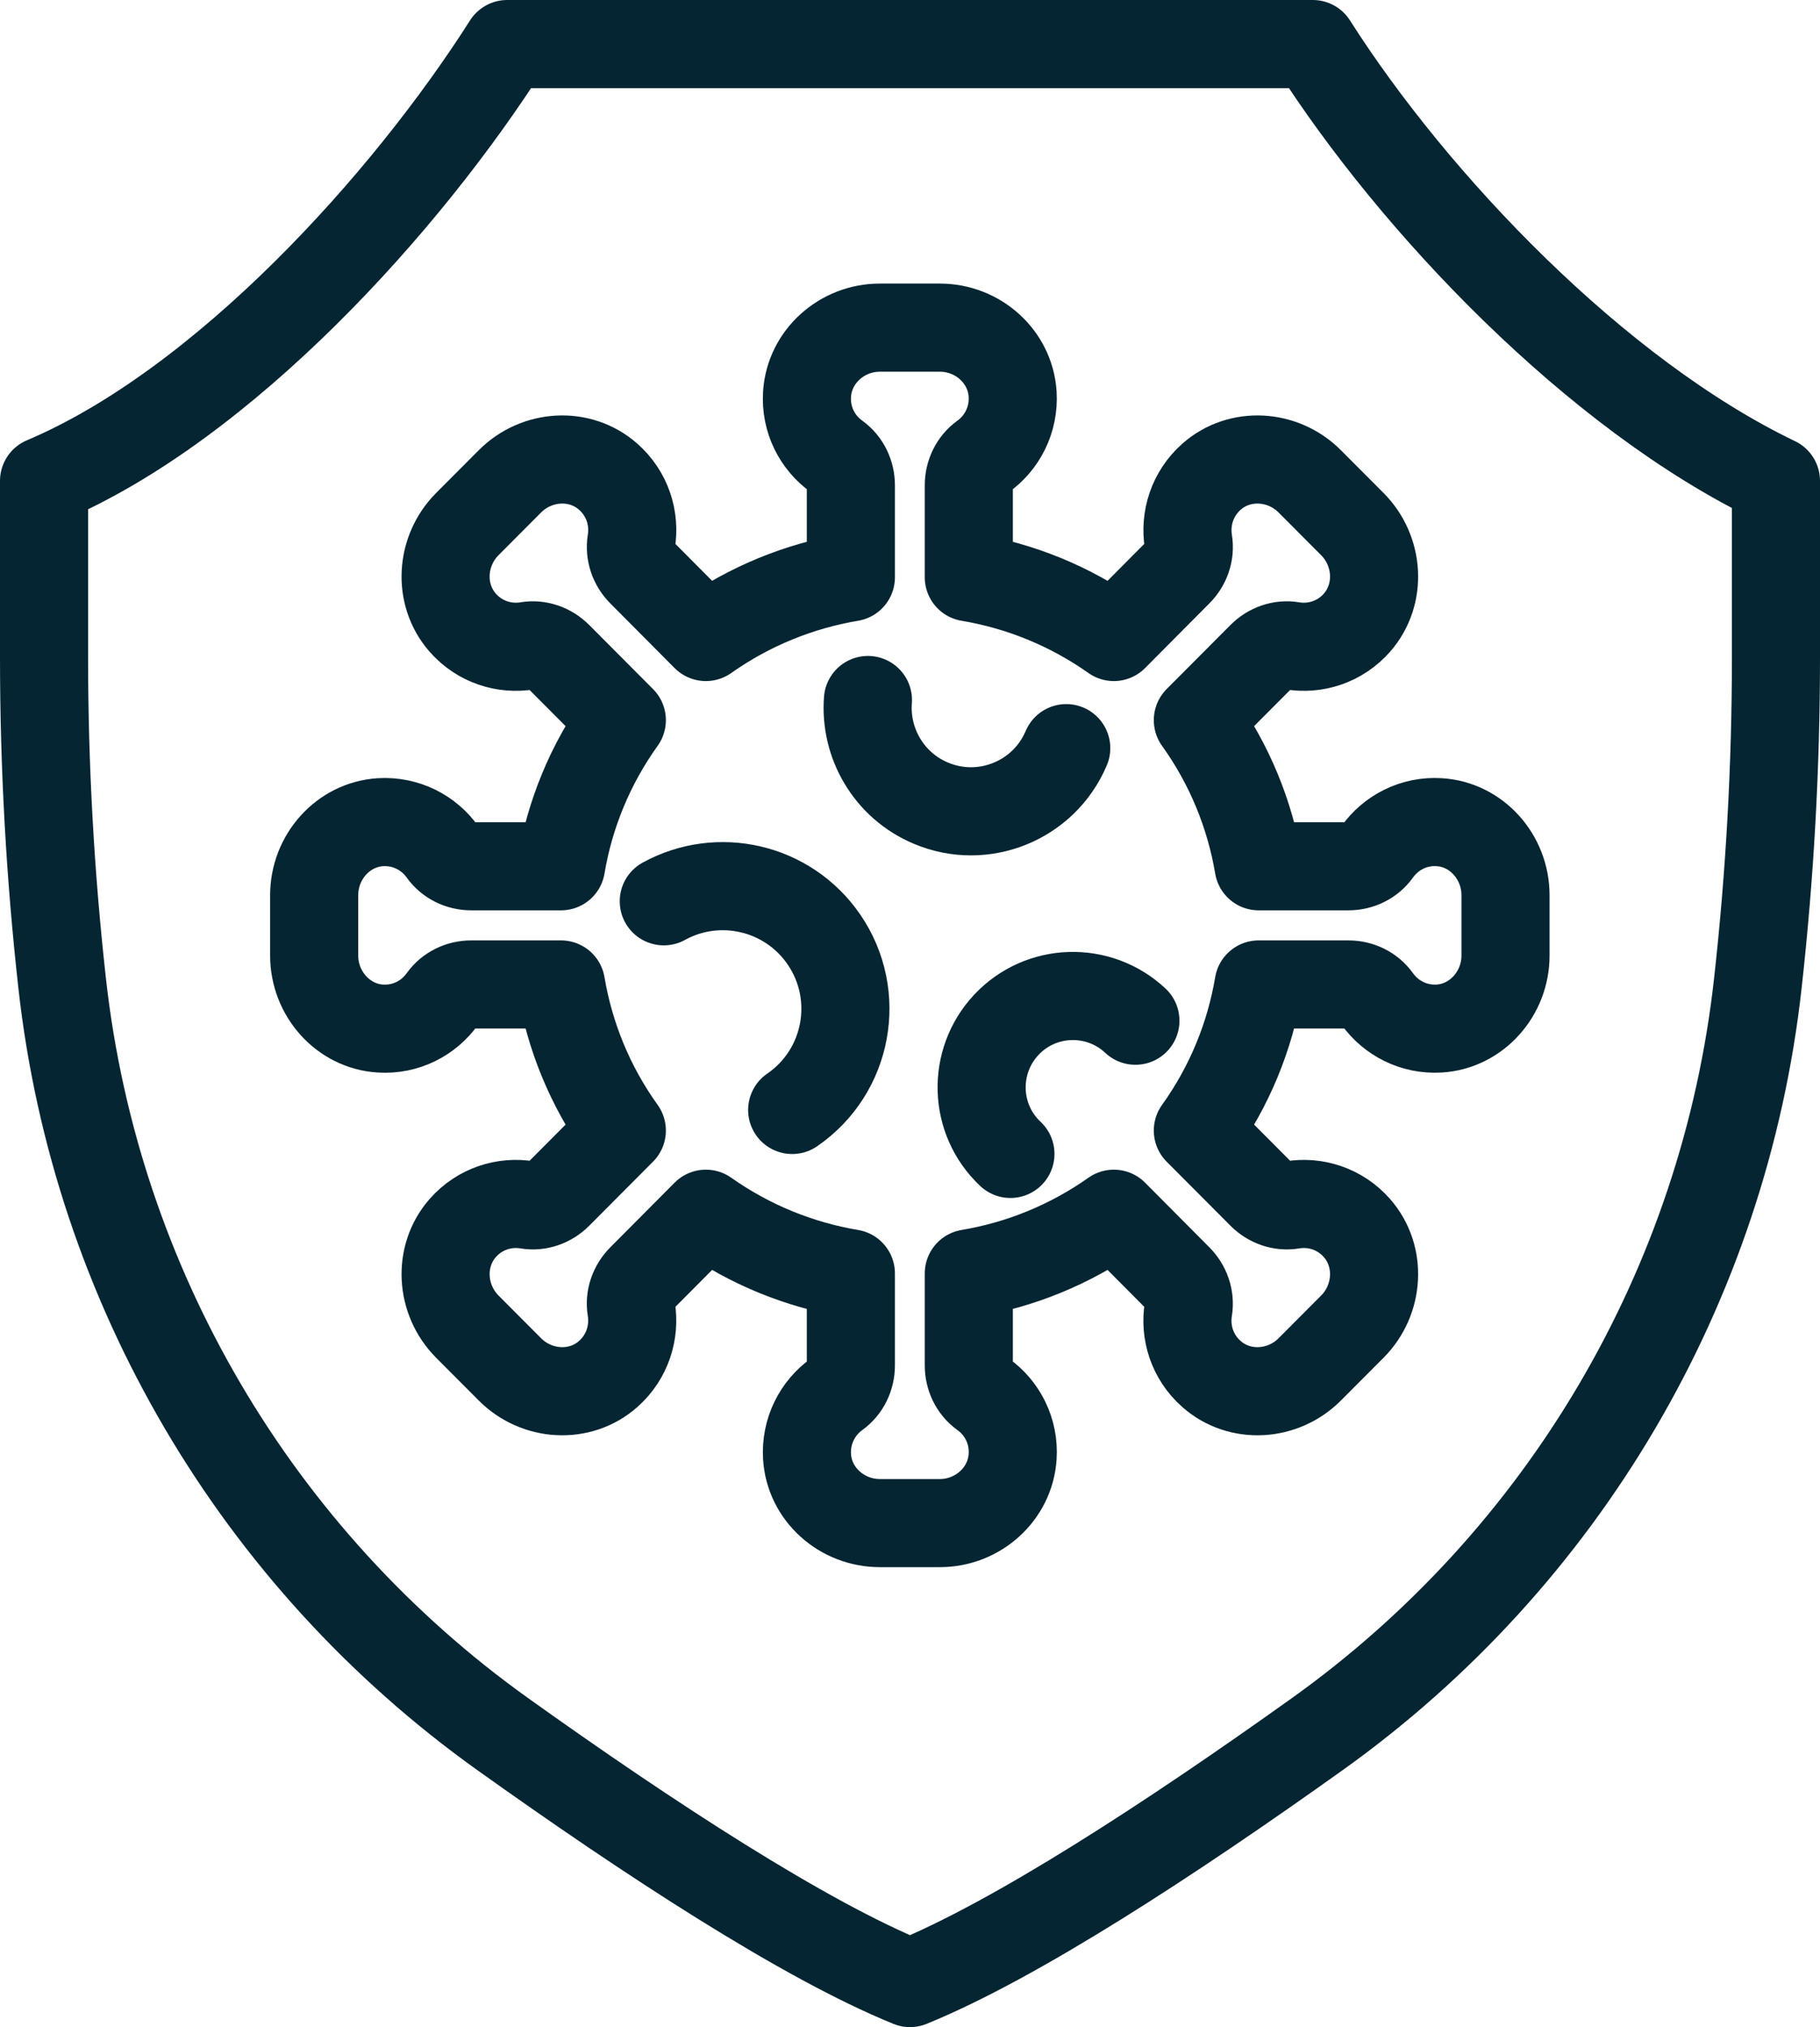 <?xml version="1.0" encoding="UTF-8"?>
<svg id="Layer_2" data-name="Layer 2" xmlns="http://www.w3.org/2000/svg" viewBox="0 0 165.28 184">
  <defs>
    <style>
      .cls-1 {
        fill: none;
        stroke: #052533;
        stroke-linecap: round;
        stroke-linejoin: round;
        stroke-width: 8px;
      }
    </style>
  </defs>
  <g id="Icons">
    <g>
      <path class="cls-1" d="M119.22,4H46.06c-9.17,14.41-25.75,32.75-42.06,39.65v16c0,9.91.55,19.8,1.65,29.65h0c3.06,27.37,17.62,52.12,40.01,68.11,13.25,9.46,27.39,18.7,36.98,22.59,9.59-3.9,23.73-13.13,36.98-22.59,22.39-15.99,36.96-40.74,40.01-68.11h0c1.1-9.84,1.65-19.74,1.65-29.65v-16c-16.34-7.84-32.89-25.24-42.06-39.65Z"/>
      <g>
        <path class="cls-1" d="M130.71,74.63c-2.32-.15-4.4.95-5.64,2.69-.6.84-1.58,1.31-2.61,1.31h-8.16c-.79-4.69-2.63-9.23-5.52-13.26l5.8-5.82c.73-.73,1.75-1.1,2.77-.93,2.1.35,4.34-.35,5.88-2.1,2.26-2.58,2-6.52-.42-8.95l-3.87-3.88c-2.42-2.43-6.35-2.69-8.92-.42-1.75,1.55-2.44,3.8-2.1,5.9.17,1.02-.2,2.05-.93,2.78l-5.84,5.87c-4.01-2.83-8.52-4.64-13.17-5.42v-8.35c0-1.03.47-2.02,1.3-2.62,1.73-1.24,2.82-3.33,2.68-5.66-.22-3.43-3.18-6.03-6.6-6.03h-5.47c-3.42,0-6.38,2.61-6.6,6.03-.15,2.33.94,4.42,2.68,5.66.83.6,1.3,1.59,1.3,2.62v8.35c-4.65.78-9.16,2.59-13.17,5.42l-5.84-5.87c-.73-.73-1.09-1.76-.93-2.78.35-2.11-.35-4.36-2.1-5.9-2.57-2.27-6.5-2.01-8.92.42l-3.87,3.88c-2.42,2.43-2.68,6.37-.42,8.95,1.54,1.75,3.78,2.45,5.88,2.1,1.01-.17,2.04.2,2.77.93l5.8,5.82c-2.89,4.03-4.73,8.57-5.52,13.26h-8.16c-1.03,0-2.01-.47-2.61-1.31-1.24-1.74-3.32-2.83-5.64-2.69-3.41.22-6.01,3.19-6.01,6.62v5.49c0,3.43,2.6,6.41,6.01,6.62,2.32.15,4.4-.95,5.64-2.69.6-.84,1.58-1.31,2.61-1.31h8.16c.79,4.69,2.63,9.23,5.52,13.26l-5.8,5.82c-.73.73-1.75,1.1-2.77.93-2.1-.35-4.34.35-5.88,2.1-2.26,2.58-2,6.52.42,8.95l3.87,3.88c2.42,2.43,6.35,2.69,8.92.42,1.75-1.55,2.44-3.8,2.1-5.9-.17-1.02.2-2.05.93-2.78l5.84-5.87c4.01,2.83,8.52,4.64,13.17,5.42v8.35c0,1.03-.47,2.02-1.3,2.62-1.73,1.24-2.82,3.33-2.68,5.66.21,3.43,3.18,6.03,6.6,6.03h5.47c3.42,0,6.38-2.61,6.6-6.03.15-2.33-.94-4.42-2.68-5.66-.83-.6-1.3-1.59-1.3-2.62v-8.35c4.65-.78,9.16-2.59,13.17-5.42l5.84,5.87c.73.73,1.09,1.76.93,2.78-.35,2.11.35,4.36,2.1,5.9,2.57,2.27,6.5,2.01,8.92-.42l3.87-3.88c2.42-2.43,2.68-6.37.42-8.95-1.54-1.75-3.78-2.45-5.88-2.1-1.01.17-2.04-.2-2.77-.93l-5.8-5.82c2.89-4.03,4.73-8.57,5.52-13.26h8.16c1.03,0,2.01.47,2.61,1.31,1.24,1.74,3.32,2.83,5.64,2.69,3.41-.22,6.01-3.19,6.01-6.62v-5.49c0-3.43-2.6-6.41-6.01-6.62Z"/>
        <path class="cls-1" d="M78.82,63.54c-.3,3.91,1.89,7.75,5.71,9.36,4.77,2.02,10.28-.22,12.3-4.99"/>
        <path class="cls-1" d="M71.94,100.75c5.07-3.48,6.36-10.41,2.88-15.48-3.27-4.76-9.58-6.19-14.54-3.46"/>
        <path class="cls-1" d="M103.11,92.65c-3.34-3.13-8.59-2.97-11.72.37-3.13,3.34-2.97,8.59.37,11.72"/>
      </g>
    </g>
  </g>
</svg>